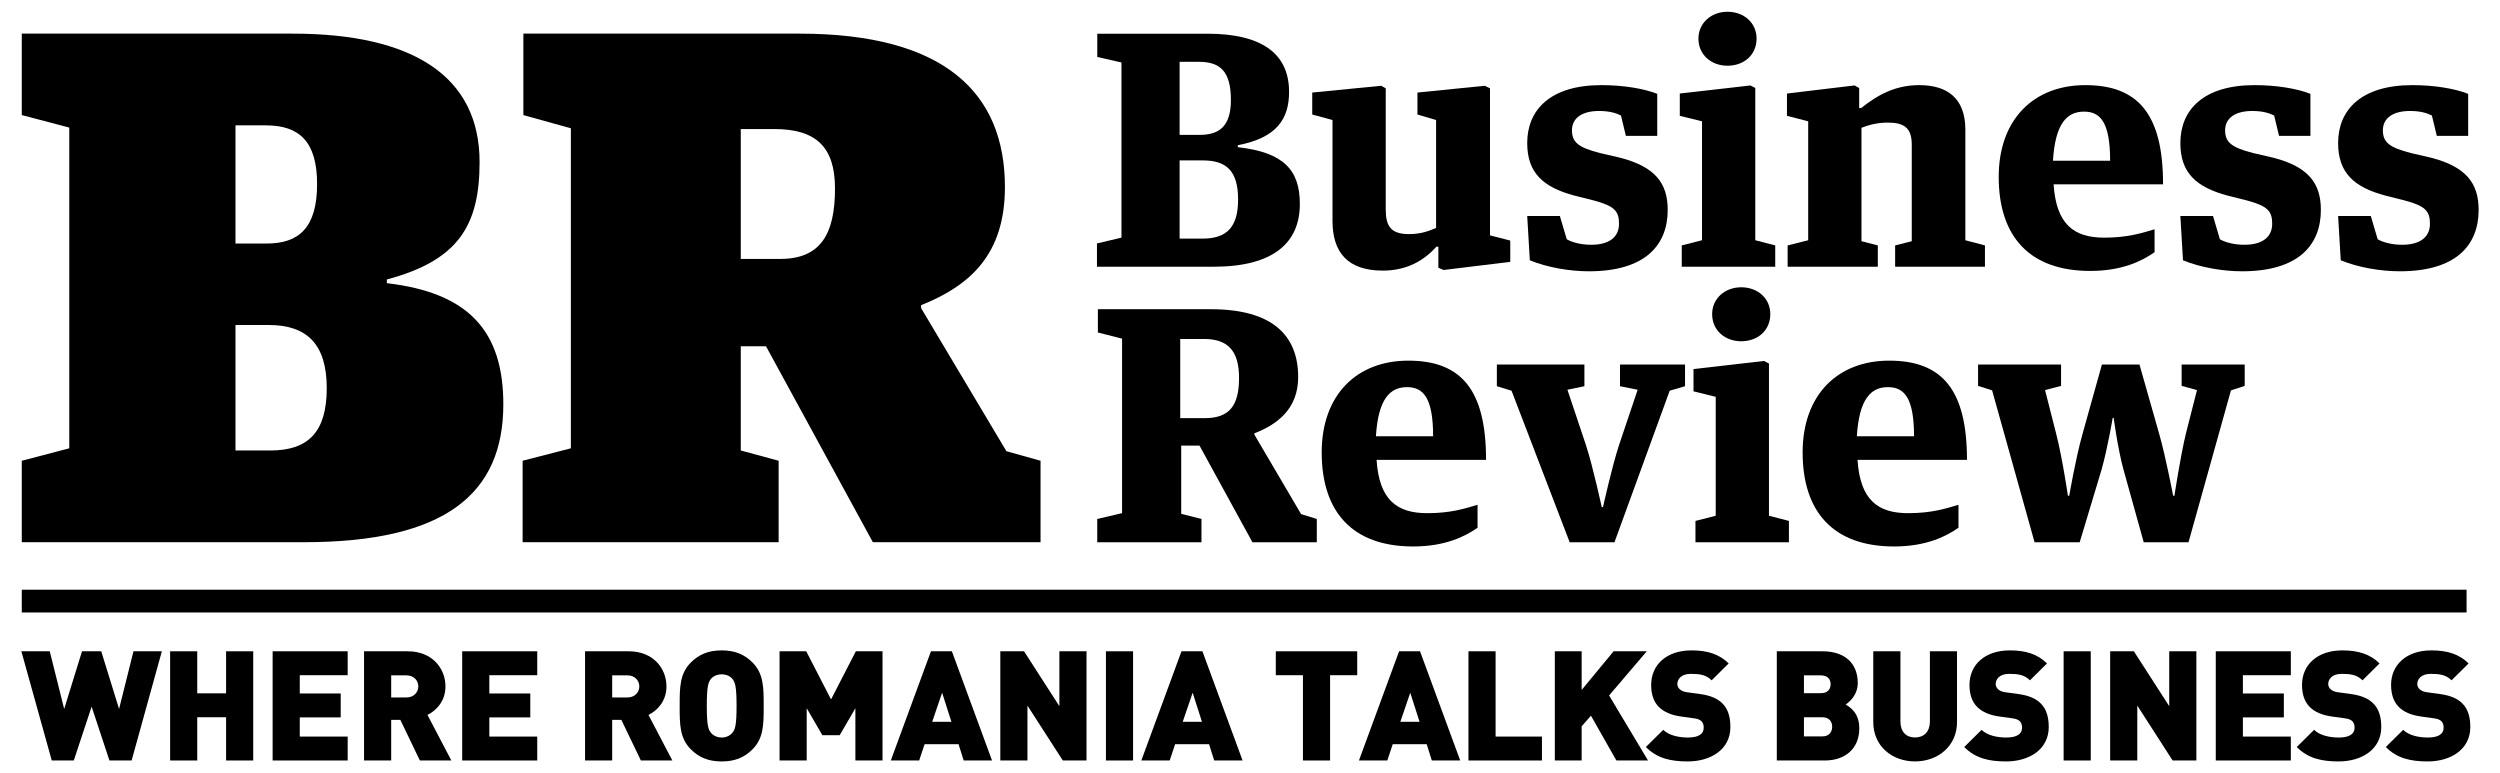 <svg width="97" height="30" viewBox="0 0 97 30" fill="none" xmlns="http://www.w3.org/2000/svg">
<path d="M0.845 17.878L2.688 17.394V4.95L0.845 4.465V1.305H11.354C16.017 1.305 18.608 2.956 18.608 6.288C18.608 8.765 17.773 10.104 15.01 10.844V10.987C18.176 11.357 19.529 12.837 19.529 15.685C19.529 19.159 17.284 21.038 11.785 21.038H0.845V17.878ZM10.345 9.449C11.584 9.449 12.303 8.851 12.303 7.142C12.303 5.491 11.612 4.864 10.317 4.864H9.137V9.449H10.345ZM10.489 17.479C11.958 17.479 12.678 16.767 12.678 15.059C12.678 13.35 11.901 12.61 10.432 12.61H9.137V17.479H10.489Z" fill="black"/>
<path d="M20.278 17.877L22.15 17.394V4.978L20.307 4.466V1.305H31.016C36.66 1.305 38.991 3.612 38.991 7.256C38.991 9.848 37.667 11.072 35.738 11.841V11.955L39.049 17.507L40.373 17.877V21.038H33.867L29.721 13.435H28.742V17.479L30.211 17.877V21.038H20.278V17.877ZM30.268 10.047C31.823 10.047 32.398 9.107 32.398 7.313C32.398 5.69 31.65 5.007 30.038 5.007H28.742V10.047H30.268Z" fill="black"/>
<path d="M42.562 9.446L43.513 9.22V2.424L42.575 2.211V1.308H46.846C48.913 1.308 50.016 2.048 50.016 3.566C50.016 4.606 49.547 5.346 48.026 5.634V5.71C49.813 5.911 50.434 6.6 50.434 7.916C50.434 9.409 49.42 10.349 47.088 10.349H42.562V9.446ZM46.543 5.233C47.265 5.233 47.759 4.944 47.759 3.879C47.759 2.738 47.316 2.399 46.517 2.399H45.769V5.233H46.543ZM46.657 9.258C47.582 9.258 48.038 8.832 48.038 7.741C48.038 6.613 47.569 6.224 46.669 6.224H45.769V9.258H46.657Z" fill="black"/>
<path d="M51.701 8.569V4.657L50.915 4.444V3.591L53.59 3.328L53.767 3.428V8.131C53.767 8.782 53.971 9.083 54.667 9.083C55.175 9.083 55.467 8.945 55.72 8.846V4.657L54.997 4.444V3.591L57.609 3.328L57.812 3.428V9.133L58.598 9.334V10.161L56.011 10.475L55.808 10.388V9.572H55.733C55.263 10.099 54.592 10.5 53.654 10.5C52.272 10.5 51.701 9.773 51.701 8.569Z" fill="black"/>
<path d="M59.357 10.099L59.256 8.381H60.523L60.79 9.284C60.967 9.385 61.297 9.497 61.741 9.497C62.438 9.497 62.818 9.197 62.818 8.682C62.818 8.193 62.641 7.992 61.842 7.779L61.094 7.591C59.877 7.265 59.256 6.713 59.256 5.548C59.256 4.269 60.143 3.303 62.133 3.303C62.958 3.303 63.769 3.429 64.301 3.642V5.272H63.084L62.894 4.482C62.717 4.394 62.463 4.306 62.045 4.306C61.398 4.306 60.992 4.57 60.992 5.058C60.992 5.522 61.246 5.723 62.07 5.936L62.881 6.124C64.213 6.475 64.707 7.102 64.707 8.143C64.707 9.534 63.807 10.526 61.652 10.526C60.891 10.526 60.029 10.375 59.357 10.099Z" fill="black"/>
<path d="M65.252 9.522L66.038 9.321V4.707L65.176 4.494V3.628L67.915 3.315L68.105 3.415V9.321L68.879 9.522V10.349H65.252V9.522ZM65.899 1.497C65.899 0.883 66.406 0.456 67.027 0.456C67.661 0.456 68.155 0.883 68.155 1.497C68.155 2.136 67.661 2.55 67.027 2.55C66.406 2.55 65.899 2.136 65.899 1.497Z" fill="black"/>
<path d="M69.36 9.522L70.158 9.322V4.707L69.334 4.494V3.629L71.958 3.315L72.136 3.416V4.193H72.212C72.871 3.666 73.555 3.303 74.468 3.303C75.546 3.303 76.256 3.804 76.256 5.033V9.322L77.016 9.522V10.35H73.531V9.522L74.176 9.359V5.61C74.176 4.958 73.873 4.757 73.252 4.757C72.859 4.757 72.554 4.833 72.225 4.958V9.359L72.859 9.522V10.35H69.36V9.522Z" fill="black"/>
<path d="M77.55 6.864C77.55 4.62 78.919 3.303 80.91 3.303C82.963 3.303 83.927 4.431 83.927 7.152H79.68C79.781 8.719 80.479 9.221 81.645 9.221C82.545 9.221 83.103 9.045 83.597 8.895V9.785C83.116 10.124 82.343 10.512 81.1 10.512C78.729 10.512 77.55 9.158 77.55 6.864ZM81.873 6.237C81.873 4.72 81.481 4.331 80.859 4.331C80.212 4.331 79.743 4.77 79.655 6.237H81.873Z" fill="black"/>
<path d="M84.7 10.099L84.598 8.381H85.865L86.132 9.284C86.31 9.385 86.64 9.497 87.083 9.497C87.781 9.497 88.161 9.197 88.161 8.682C88.161 8.193 87.983 7.992 87.184 7.779L86.437 7.591C85.219 7.265 84.598 6.713 84.598 5.548C84.598 4.269 85.486 3.303 87.476 3.303C88.3 3.303 89.112 3.429 89.644 3.642V5.272H88.427L88.237 4.482C88.059 4.394 87.806 4.306 87.387 4.306C86.741 4.306 86.335 4.57 86.335 5.058C86.335 5.522 86.588 5.723 87.413 5.936L88.224 6.124C89.555 6.475 90.05 7.102 90.05 8.143C90.05 9.534 89.15 10.526 86.995 10.526C86.234 10.526 85.371 10.375 84.7 10.099Z" fill="black"/>
<path d="M90.821 10.099L90.719 8.381H91.987L92.254 9.284C92.431 9.385 92.761 9.497 93.204 9.497C93.902 9.497 94.282 9.197 94.282 8.682C94.282 8.193 94.105 7.992 93.306 7.779L92.558 7.591C91.341 7.265 90.719 6.713 90.719 5.548C90.719 4.269 91.607 3.303 93.598 3.303C94.422 3.303 95.233 3.429 95.765 3.642V5.272H94.548L94.358 4.482C94.18 4.394 93.927 4.306 93.509 4.306C92.862 4.306 92.456 4.57 92.456 5.058C92.456 5.522 92.71 5.723 93.534 5.936L94.346 6.124C95.676 6.475 96.171 7.102 96.171 8.143C96.171 9.534 95.271 10.526 93.116 10.526C92.355 10.526 91.493 10.375 90.821 10.099Z" fill="black"/>
<path d="M42.573 20.136L43.536 19.91V13.139L42.598 12.901V11.998H46.984C49.355 11.998 50.369 13.002 50.369 14.632C50.369 15.873 49.545 16.475 48.67 16.813V16.863L50.483 19.948L51.092 20.136V21.039H48.594L46.541 17.29H45.831V19.936L46.617 20.136V21.039H42.573V20.136ZM46.743 16.224C47.707 16.224 48.075 15.735 48.075 14.657C48.075 13.616 47.643 13.152 46.718 13.152H45.793V16.224H46.743Z" fill="black"/>
<path d="M51.282 17.554C51.282 15.31 52.651 13.993 54.642 13.993C56.695 13.993 57.659 15.121 57.659 17.843H53.411C53.513 19.41 54.211 19.911 55.377 19.911C56.277 19.911 56.835 19.736 57.329 19.585V20.476C56.847 20.814 56.074 21.203 54.831 21.203C52.461 21.203 51.282 19.849 51.282 17.554ZM55.605 16.927C55.605 15.41 55.212 15.021 54.591 15.021C53.944 15.021 53.475 15.46 53.386 16.927H55.605Z" fill="black"/>
<path d="M58.648 15.16L58.078 14.985V14.145H61.475V14.985L60.816 15.122L61.538 17.279C61.804 18.094 62.147 19.674 62.147 19.674H62.197C62.197 19.674 62.54 18.119 62.819 17.267L63.541 15.122L62.856 14.985V14.145H65.379V14.985L64.784 15.16L62.641 21.041H60.904L58.648 15.16Z" fill="black"/>
<path d="M65.784 20.212L66.57 20.011V15.397L65.708 15.184V14.319L68.446 14.005L68.636 14.105V20.011L69.41 20.212V21.039H65.784V20.212ZM66.431 12.187C66.431 11.572 66.938 11.146 67.559 11.146C68.193 11.146 68.688 11.572 68.688 12.187C68.688 12.827 68.193 13.241 67.559 13.241C66.938 13.241 66.431 12.827 66.431 12.187Z" fill="black"/>
<path d="M69.942 17.554C69.942 15.31 71.311 13.993 73.301 13.993C75.355 13.993 76.319 15.121 76.319 17.843H72.072C72.173 19.41 72.87 19.911 74.036 19.911C74.936 19.911 75.494 19.736 75.989 19.585V20.476C75.507 20.814 74.734 21.203 73.492 21.203C71.12 21.203 69.942 19.849 69.942 17.554ZM74.265 16.927C74.265 15.41 73.871 15.021 73.25 15.021C72.604 15.021 72.135 15.46 72.046 16.927H74.265Z" fill="black"/>
<path d="M77.294 15.147L76.749 14.972V14.145H79.969V14.972L79.348 15.135L79.779 16.828C80.02 17.768 80.235 19.235 80.235 19.235H80.287C80.287 19.235 80.527 17.819 80.794 16.865L81.554 14.145H83.012L83.785 16.865C84.026 17.706 84.318 19.235 84.318 19.235H84.368C84.368 19.235 84.597 17.718 84.812 16.828L85.243 15.135L84.647 14.972V14.145H87.094V14.972L86.561 15.147L84.914 21.041H83.177L82.391 18.22C82.163 17.38 82.011 16.213 82.011 16.213H81.972C81.972 16.213 81.782 17.367 81.541 18.22L80.692 21.041H78.942L77.294 15.147Z" fill="black"/>
<path d="M95.703 23.764H0.845V22.881H95.703V23.764Z" fill="black"/>
<path d="M5.107 29.507H4.246L3.555 27.418L2.863 29.507H2.008L0.829 25.27H1.93L2.49 27.507L3.182 25.27H3.928L4.62 27.507L5.179 25.27H6.28L5.107 29.507Z" fill="black"/>
<path d="M8.772 29.507V27.829H7.653V29.507H6.601V25.27H7.653V26.901H8.772V25.27H9.825V29.507H8.772Z" fill="black"/>
<path d="M10.578 29.507V25.27H13.49V26.198H11.631V26.907H13.219V27.835H11.631V28.579H13.49V29.507H10.578Z" fill="black"/>
<path d="M16.291 29.507L15.533 27.93H15.178V29.507H14.125V25.27H15.822C16.772 25.27 17.284 25.937 17.284 26.633C17.284 27.21 16.922 27.573 16.586 27.739L17.512 29.507H16.291ZM15.773 26.204H15.178V27.061H15.773C16.062 27.061 16.231 26.853 16.231 26.633C16.231 26.413 16.062 26.204 15.773 26.204Z" fill="black"/>
<path d="M17.933 29.507V25.27H20.845V26.198H18.986V26.907H20.575V27.835H18.986V28.579H20.845V29.507H17.933Z" fill="black"/>
<path d="M24.866 29.507L24.108 27.93H23.753V29.507H22.7V25.27H24.397C25.348 25.27 25.859 25.937 25.859 26.633C25.859 27.21 25.498 27.573 25.161 27.739L26.087 29.507H24.866ZM24.349 26.204H23.753V27.061H24.349C24.637 27.061 24.806 26.853 24.806 26.633C24.806 26.413 24.637 26.204 24.349 26.204Z" fill="black"/>
<path d="M29.192 29.079C28.886 29.383 28.525 29.544 28.001 29.544C27.477 29.544 27.117 29.383 26.81 29.079C26.371 28.645 26.371 28.104 26.371 27.39C26.371 26.675 26.371 26.134 26.81 25.7C27.117 25.396 27.477 25.235 28.001 25.235C28.525 25.235 28.886 25.396 29.192 25.7C29.631 26.134 29.631 26.675 29.631 27.39C29.631 28.104 29.631 28.645 29.192 29.079ZM28.422 26.348C28.344 26.247 28.194 26.164 28.001 26.164C27.808 26.164 27.658 26.247 27.58 26.348C27.484 26.473 27.424 26.616 27.424 27.39C27.424 28.163 27.484 28.3 27.58 28.425C27.658 28.526 27.808 28.616 28.001 28.616C28.194 28.616 28.344 28.526 28.422 28.425C28.518 28.3 28.579 28.163 28.579 27.39C28.579 26.616 28.518 26.473 28.422 26.348Z" fill="black"/>
<path d="M33.189 29.507V27.478L32.581 28.525H31.907L31.3 27.478V29.507H30.247V25.27H31.282L32.244 27.138L33.207 25.27H34.242V29.507H33.189Z" fill="black"/>
<path d="M37.391 29.507L37.192 28.876H35.874L35.664 29.507H34.563L36.121 25.27H36.933L38.491 29.507H37.391ZM36.554 26.877L36.169 28.007H36.915L36.554 26.877Z" fill="black"/>
<path d="M41.237 29.507L39.865 27.377V29.507H38.812V25.27H39.733L41.104 27.4V25.27H42.157V29.507H41.237Z" fill="black"/>
<path d="M42.91 29.507V25.27H43.963V29.507H42.91Z" fill="black"/>
<path d="M47.111 29.507L46.912 28.876H45.595L45.384 29.507H44.283L45.842 25.27H46.654L48.212 29.507H47.111ZM46.275 26.877L45.889 28.007H46.636L46.275 26.877Z" fill="black"/>
<path d="M51.607 26.198V29.507H50.554V26.198H49.501V25.27H52.66V26.198H51.607Z" fill="black"/>
<path d="M55.554 29.507L55.356 28.876H54.038L53.828 29.507H52.727L54.285 25.27H55.097L56.656 29.507H55.554ZM54.718 26.877L54.333 28.007H55.079L54.718 26.877Z" fill="black"/>
<path d="M56.976 29.507V25.27H58.029V28.579H59.828V29.507H56.976Z" fill="black"/>
<path d="M62.716 29.507L61.729 27.769L61.368 28.18V29.507H60.327V25.27H61.368V26.77L62.608 25.27H63.895L62.433 26.984L63.943 29.507H62.716Z" fill="black"/>
<path d="M65.484 29.544C64.829 29.544 64.293 29.425 63.86 28.984L64.534 28.318C64.756 28.538 65.147 28.616 65.49 28.616C65.906 28.616 66.104 28.478 66.104 28.235C66.104 28.133 66.08 28.05 66.02 27.985C65.966 27.931 65.875 27.889 65.737 27.872L65.22 27.8C64.841 27.747 64.552 27.622 64.359 27.425C64.161 27.223 64.065 26.938 64.065 26.574C64.065 25.8 64.654 25.235 65.629 25.235C66.242 25.235 66.706 25.378 67.073 25.741L66.411 26.396C66.189 26.176 65.942 26.146 65.599 26.146C65.232 26.146 65.081 26.354 65.081 26.539C65.081 26.592 65.099 26.67 65.166 26.735C65.22 26.788 65.31 26.842 65.461 26.86L65.978 26.931C66.363 26.985 66.639 27.104 66.82 27.283C67.049 27.503 67.139 27.818 67.139 28.211C67.139 29.073 66.387 29.544 65.484 29.544Z" fill="black"/>
<path d="M70.805 29.507H68.94V25.27H70.715C71.606 25.27 72.081 25.764 72.081 26.496C72.081 26.978 71.744 27.246 71.612 27.335C71.786 27.442 72.141 27.662 72.141 28.258C72.141 29.067 71.569 29.507 70.805 29.507ZM70.649 26.204H69.993V26.895H70.649C70.938 26.895 71.028 26.716 71.028 26.55C71.028 26.383 70.938 26.204 70.649 26.204ZM70.703 27.829H69.993V28.573H70.703C70.992 28.573 71.088 28.376 71.088 28.198C71.088 28.019 70.992 27.829 70.703 27.829Z" fill="black"/>
<path d="M74.302 29.543C73.411 29.543 72.683 28.948 72.683 28.019V25.27H73.737V27.995C73.737 28.388 73.953 28.614 74.302 28.614C74.651 28.614 74.88 28.388 74.88 27.995V25.27H75.932V28.019C75.932 28.948 75.192 29.543 74.302 29.543Z" fill="black"/>
<path d="M77.836 29.544C77.18 29.544 76.645 29.425 76.212 28.984L76.885 28.318C77.108 28.538 77.499 28.616 77.842 28.616C78.257 28.616 78.456 28.478 78.456 28.235C78.456 28.133 78.431 28.05 78.372 27.985C78.317 27.931 78.227 27.889 78.089 27.872L77.571 27.8C77.192 27.747 76.903 27.622 76.711 27.425C76.512 27.223 76.416 26.938 76.416 26.574C76.416 25.8 77.006 25.235 77.981 25.235C78.594 25.235 79.057 25.378 79.424 25.741L78.763 26.396C78.54 26.176 78.293 26.146 77.95 26.146C77.583 26.146 77.433 26.354 77.433 26.539C77.433 26.592 77.451 26.67 77.517 26.735C77.571 26.788 77.661 26.842 77.812 26.86L78.329 26.931C78.715 26.985 78.991 27.104 79.171 27.283C79.4 27.503 79.491 27.818 79.491 28.211C79.491 29.073 78.739 29.544 77.836 29.544Z" fill="black"/>
<path d="M80.069 29.507V25.27H81.121V29.507H80.069Z" fill="black"/>
<path d="M84.298 29.507L82.927 27.377V29.507H81.874V25.27H82.794L84.166 27.4V25.27H85.219V29.507H84.298Z" fill="black"/>
<path d="M85.972 29.507V25.27H88.884V26.198H87.024V26.907H88.613V27.835H87.024V28.579H88.884V29.507H85.972Z" fill="black"/>
<path d="M90.738 29.544C90.082 29.544 89.547 29.425 89.114 28.984L89.787 28.318C90.01 28.538 90.401 28.616 90.744 28.616C91.159 28.616 91.358 28.478 91.358 28.235C91.358 28.133 91.334 28.05 91.274 27.985C91.219 27.931 91.129 27.889 90.991 27.872L90.473 27.8C90.094 27.747 89.805 27.622 89.613 27.425C89.414 27.223 89.318 26.938 89.318 26.574C89.318 25.8 89.908 25.235 90.883 25.235C91.496 25.235 91.959 25.378 92.326 25.741L91.665 26.396C91.442 26.176 91.195 26.146 90.852 26.146C90.486 26.146 90.335 26.354 90.335 26.539C90.335 26.592 90.353 26.67 90.419 26.735C90.473 26.788 90.564 26.842 90.714 26.86L91.231 26.931C91.617 26.985 91.893 27.104 92.073 27.283C92.302 27.503 92.393 27.818 92.393 28.211C92.393 29.073 91.641 29.544 90.738 29.544Z" fill="black"/>
<path d="M94.193 29.544C93.538 29.544 93.002 29.425 92.569 28.984L93.243 28.318C93.465 28.538 93.856 28.616 94.199 28.616C94.615 28.616 94.813 28.478 94.813 28.235C94.813 28.133 94.789 28.05 94.729 27.985C94.675 27.931 94.584 27.889 94.446 27.872L93.929 27.8C93.55 27.747 93.261 27.622 93.068 27.425C92.87 27.223 92.774 26.938 92.774 26.574C92.774 25.8 93.363 25.235 94.338 25.235C94.951 25.235 95.415 25.378 95.782 25.741L95.12 26.396C94.897 26.176 94.651 26.146 94.308 26.146C93.941 26.146 93.79 26.354 93.79 26.539C93.79 26.592 93.808 26.67 93.874 26.735C93.929 26.788 94.019 26.842 94.169 26.86L94.687 26.931C95.072 26.985 95.348 27.104 95.529 27.283C95.758 27.503 95.848 27.818 95.848 28.211C95.848 29.073 95.096 29.544 94.193 29.544Z" fill="black"/>
</svg>

